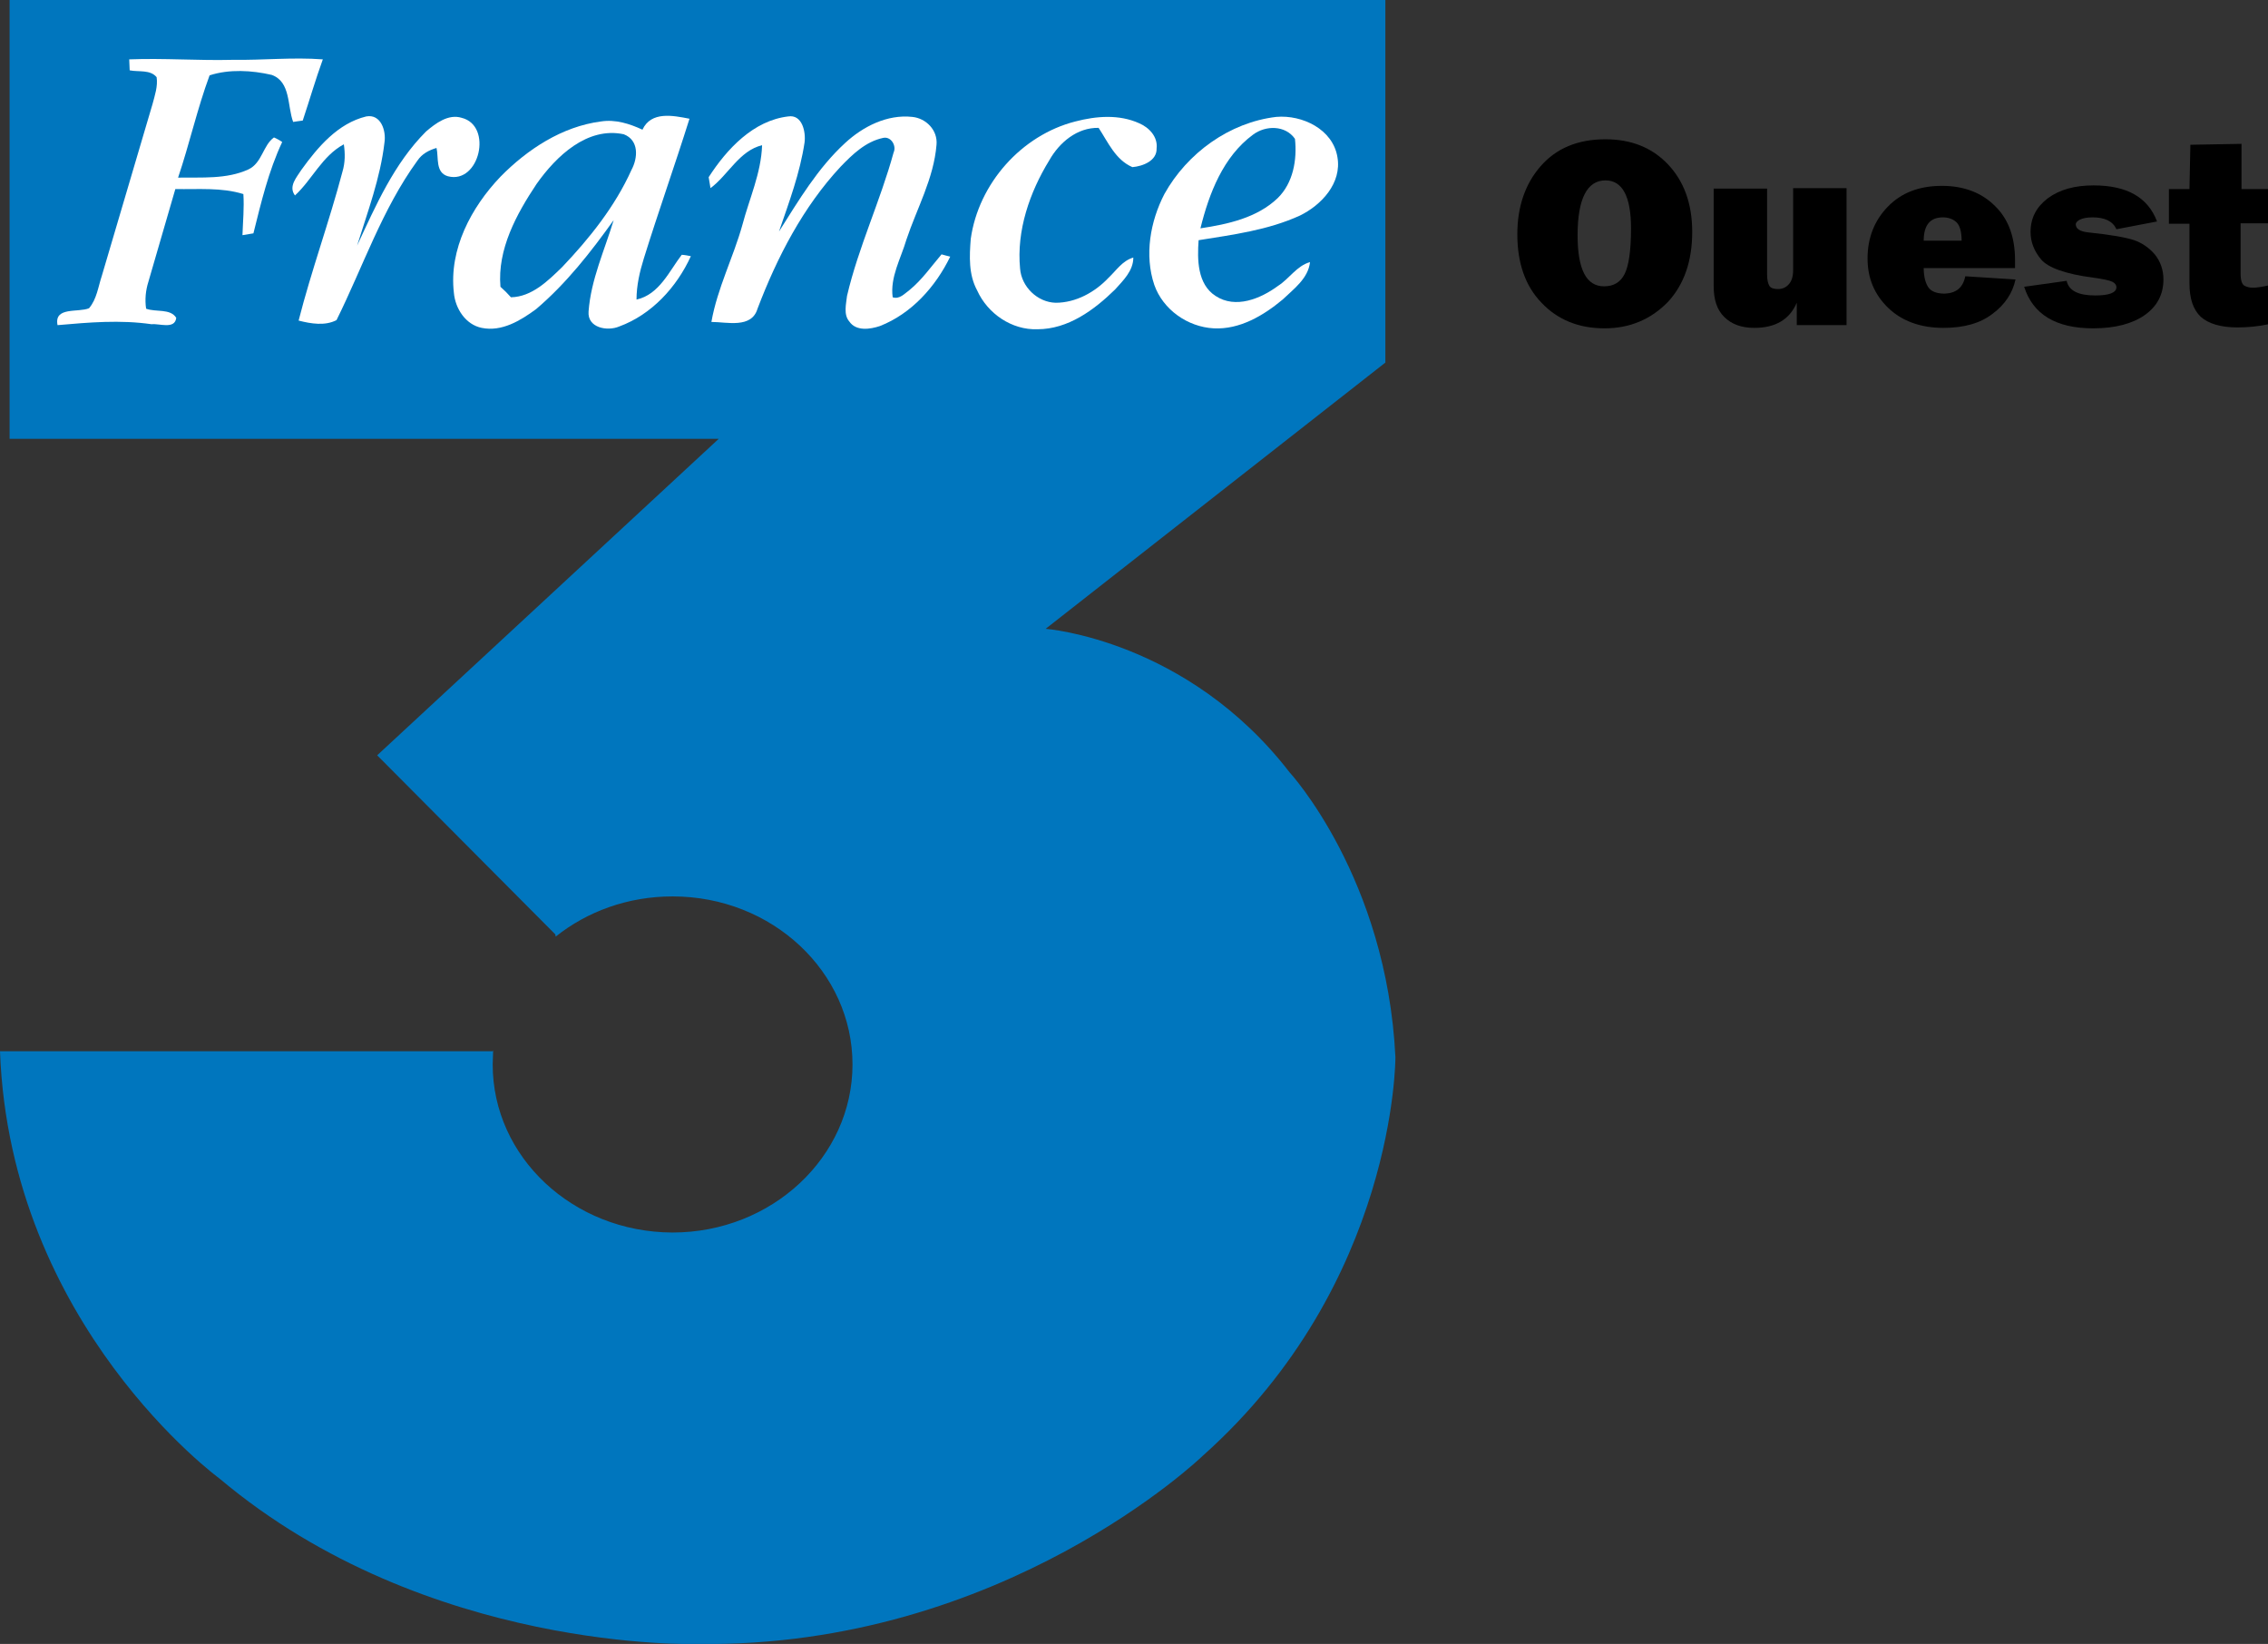 <?xml version="1.0" encoding="utf-8"?>
<!-- Generator: Adobe Illustrator 23.0.3, SVG Export Plug-In . SVG Version: 6.00 Build 0)  -->
<svg version="1.1" id="Calque_1" xmlns="http://www.w3.org/2000/svg" xmlns:xlink="http://www.w3.org/1999/xlink" x="0px" y="0px"
	 viewBox="0 0 496.7 360" style="enable-background:new 0 0 496.7 360;" xml:space="preserve">
<rect x="0" y="0" width="496.7" height="360" fill="#333333" stroke="none"/>
<style type="text/css">
	.st0{fill:#0076BE;}
	.st1{fill:#FFFFFF;}
</style>
<path class="st0" d="M147.2,269.9c-21.7-0.1-39.3-16.5-39.3-36.8c0-1,0.1-2.1,0.1-3.1l-0.1,0.2H0c2.2,60.1,48.1,93.6,48.1,93.6
	C93.5,362,152.8,360,152.8,360c67,0.9,110.6-41.2,110.6-41.2c42.4-37.8,42.2-87.3,42.2-87.3c-1.9-39.3-23.2-62.4-23.2-62.4
	C259.9,140,229,137.7,229,137.7l74.4-58.3V0H2.1v96.1h155.3l-74.8,69.3l39,39.2l0.1,0.5c6.9-5.5,15.8-8.8,25.6-8.8
	c21.8,0,39.4,16.5,39.4,36.8s-17.7,36.8-39.4,36.8"/>
<g>
	<path class="st1" d="M54.4,37.1c-4.8,2.2-10.3,1.7-15.4,1.8c2.5-7.4,4.2-15.1,6.9-22.4c4.3-1.4,9.3-1.1,13.6-0.1
		c4.2,1.5,3.4,6.8,4.7,10.3c0.5-0.1,1.5-0.2,2.1-0.3c1.5-4.5,2.8-9,4.4-13.4c-6.6-0.5-13.1,0.2-19.7,0.1c-7.6,0.2-15.1-0.4-22.7-0.1
		c0,0.6,0.1,1.8,0.1,2.4c2,0.4,4.5-0.2,5.9,1.5c0.3,2-0.4,4-0.9,5.9C29.7,35.3,26,47.9,22.3,60.4c-0.8,2.4-1.1,5.1-2.8,7.1
		c-2.4,1-7.7-0.4-6.9,3.7c6.9-0.6,13.7-1.2,20.6-0.2c1.7-0.2,5.1,1.2,5.4-1.4c-1.3-2.1-4.5-1.2-6.6-2c-0.3-2-0.1-4,0.5-5.9
		c2-6.8,3.9-13.5,5.9-20.3c5,0.1,10.1-0.4,14.9,1.1c0.2,3-0.1,6-0.2,9c0.6-0.1,1.8-0.3,2.4-0.4c1.7-6.8,3.3-13.6,6.3-20
		c-0.4-0.3-1.3-0.8-1.8-1C57.6,31.8,57.4,35.7,54.4,37.1z"/>
	<path class="st1" d="M101.1,25.8c-2.9-0.9-5.7,1.2-7.8,3c-7,7-11,16.2-15.1,25c2.3-7.4,5.1-14.8,6-22.6c0.4-2.6-0.8-6.3-4-5.7
		C74,27,69.6,32.2,66,37.2c-1,1.6-2.9,3.6-1.4,5.6c3.8-3.5,5.9-8.6,10.7-11.2c0.3,2,0.3,4-0.3,6c-2.9,11-6.8,21.6-9.6,32.6
		c2.7,0.7,5.8,1.2,8.3-0.1c5.8-11.7,10-24.3,17.7-34.9c1-1.5,2.5-2.3,4.2-2.8c0.5,2.1-0.3,5.4,2.5,6.2C105,40.4,108,27.5,101.1,25.8
		z"/>
	<path class="st1" d="M139.4,65.6c0-3.1,0.7-6.1,1.6-9c3.2-10.3,6.8-20.4,10-30.6c-3.6-0.7-8.4-1.7-10.3,2.4
		c-2.8-1.3-5.9-2.3-9.1-1.8c-8.5,1.1-16.1,6.1-22,12.1c-6.4,6.7-11.3,15.9-10.2,25.4c0.3,3.5,2.6,7,6.1,7.7
		c4.4,0.9,8.5-1.6,11.9-4.1c6.6-5.6,12-12.5,17-19.5c-2,6.6-5,13.1-5.5,20c-0.3,3.6,4.1,4.4,6.7,3.3c7.1-2.6,12.6-8.6,15.7-15.4
		c-0.5-0.1-1.5-0.3-2-0.3C146.6,59.3,144.4,64.5,139.4,65.6z M138.3,37.2c-3.6,8-9.2,15-15.2,21.3c-3.1,3-6.6,6.5-11.2,6.6
		c-0.7-0.8-1.5-1.6-2.3-2.3c-0.7-8.2,3.5-15.9,7.9-22.5c4.3-6.1,11.1-12.6,19.1-10.9C140,30.7,139.7,34.6,138.3,37.2z"/>
	<path class="st1" d="M199.2,63.5c-1.1,0.8-2.2,2.1-3.7,1.6c-0.6-4.4,1.8-8.5,3-12.6c2.3-6.9,6-13.4,6.6-20.8
		c0.3-3.2-2.3-5.8-5.3-6.1c-5.5-0.6-10.8,2.1-14.7,5.7c-6,5.5-10.2,12.6-14.5,19.4c2.2-6.4,4.6-12.8,5.6-19.5
		c0.3-2.3-0.5-6.2-3.6-5.7c-7.6,0.9-13.4,7.1-17.4,13.3c0.1,0.6,0.3,1.8,0.4,2.4c3.9-2.9,6.3-8.2,11.3-9.4
		c-0.2,6.1-2.8,11.7-4.3,17.4c-2,7.2-5.5,13.9-6.8,21.3c3.4,0,8.8,1.5,10.1-2.9c4.3-11.3,10-22.3,18.2-31.1c2.6-2.7,5.5-5.5,9.3-6.3
		c1.7-0.4,3,1.7,2.3,3.2c-2.9,10.6-7.7,20.7-10.2,31.4c-0.2,1.8-0.8,4.1,0.5,5.6c1.5,2.2,4.6,1.7,6.7,1c6.9-2.7,12.2-8.6,15.4-15.2
		c-0.5-0.1-1.5-0.4-1.9-0.5C203.9,58.4,201.9,61.3,199.2,63.5z"/>
	<path class="st1" d="M242.8,60.8c-3,3.2-7.2,5.5-11.6,5.5c-4-0.1-7.5-3.5-7.8-7.5c-0.8-8.3,2.1-16.7,6.4-23.7
		c2.2-3.9,6.1-7.2,10.8-7.1c2.1,3.2,3.7,7,7.4,8.6c2.3-0.2,5.4-1.4,5.3-4.1c0.3-2.6-1.7-4.6-3.8-5.5c-4.4-2-9.4-1.6-14-0.4
		c-11.8,3-21.2,13.6-22.9,25.7c-0.3,3.8-0.5,7.8,1.4,11.3c2.3,5.1,7.6,8.7,13.2,8.5c6.7,0,12.4-4.2,17-8.7c1.8-2,4-4.1,4-7
		C245.8,57.1,244.5,59.2,242.8,60.8z"/>
	<path class="st1" d="M284.7,47.2c4.7-2.3,9.2-7.1,8.2-12.8c-1-6.1-7.7-9.3-13.4-8.8c-10.2,1.2-19.5,7.9-24.5,16.9
		c-3.1,6-4.4,13.4-2.2,19.9c1.9,5.4,7.3,9.2,13,9.5s10.9-2.8,15.1-6.3c2.4-2.3,5.6-4.6,6-8.2c-2.9,0.8-4.5,3.6-7,5.2
		c-3.8,2.8-9.3,5.1-13.7,2.2c-4-2.6-4-8-3.7-12.2C270,51.4,277.7,50.4,284.7,47.2z M274.4,29.5c2.8-2.1,7.1-2.1,9.2,0.9
		c0.5,4.6-0.4,9.7-3.8,13c-4.5,4.3-10.9,5.7-16.9,6.6C264.8,42.3,267.9,34.3,274.4,29.5z"/>
</g>
<g>
	<path d="M351.4,71.9c-5.7,0-10.3-1.9-13.8-5.6c-3.6-3.7-5.3-8.8-5.3-15c0-6,1.7-11,5.1-14.9s8.1-5.9,14.2-5.9
		c5.6,0,10.2,1.8,13.7,5.5c3.5,3.7,5.3,8.6,5.3,14.8c0,6.4-1.8,11.5-5.3,15.3C361.6,69.9,357,71.9,351.4,71.9z M351.3,62.7
		c2.1,0,3.6-0.9,4.5-2.7c0.9-1.8,1.4-5.1,1.4-10c0-7-1.9-10.5-5.6-10.5c-4,0-6.1,4-6.1,12C345.5,59,347.4,62.7,351.3,62.7z"/>
	<path d="M404.4,41.3v29.9h-10.9v-4.9c-1.6,3.7-4.7,5.5-9.3,5.5c-2.8,0-5-0.8-6.6-2.4c-1.6-1.6-2.3-3.8-2.3-6.8V41.3H387v18.8
		c0,1.2,0.2,2,0.5,2.5c0.3,0.5,1,0.7,1.9,0.7c1,0,1.8-0.4,2.4-1.1c0.6-0.7,0.9-1.7,0.9-3v-18H404.4z"/>
	<path d="M430.4,60.5l11,0.7c-0.6,2.9-2.3,5.5-5,7.5c-2.7,2.1-6.3,3.1-10.8,3.1c-5,0-9.1-1.5-12.1-4.4c-3-2.9-4.5-6.5-4.5-10.8
		c0-4.5,1.5-8.3,4.4-11.3c3-3.1,6.9-4.6,11.9-4.6c4.8,0,8.7,1.5,11.6,4.4c3,2.9,4.4,6.9,4.4,11.9c0,0.4,0,1,0,1.7h-20
		c0,1.9,0.4,3.3,1,4.2s1.8,1.4,3.6,1.4C428.4,64.2,429.9,63,430.4,60.5z M429.6,52.7c0-2-0.4-3.4-1.2-4.1c-0.8-0.7-1.8-1-2.9-1
		c-2.8,0-4.2,1.7-4.2,5.1H429.6z"/>
	<path d="M443.3,62.8l9.3-1.3c0.5,2.2,2.6,3.2,6.3,3.2c3,0,4.6-0.6,4.6-1.8c0-0.5-0.3-0.9-0.9-1.2c-0.6-0.3-2-0.6-4.2-0.9
		c-6.1-0.8-9.9-2.2-11.4-4c-1.5-1.8-2.3-3.8-2.3-6c0-3.1,1.3-5.5,3.8-7.4c2.6-1.9,5.9-2.8,10-2.8c7.3,0,11.9,2.6,13.9,7.9l-8.9,1.7
		c-0.8-1.8-2.6-2.6-5.2-2.6c-1.3,0-2.2,0.2-2.8,0.5c-0.6,0.3-0.9,0.7-0.9,1c0,1,0.9,1.6,2.8,1.8c4.9,0.5,8.2,1.1,10,1.7
		c1.7,0.6,3.2,1.6,4.5,3.1c1.2,1.5,1.9,3.3,1.9,5.5c0,3.3-1.4,5.9-4.1,7.8c-2.7,1.9-6.5,2.9-11.3,2.9
		C450.2,71.9,445.2,68.8,443.3,62.8z"/>
	<path d="M496.7,41.3v7.6h-6v11c0,1.5,0.3,2.4,0.9,2.7c0.6,0.3,1.2,0.4,1.8,0.4c0.9,0,2.1-0.2,3.4-0.5V71c-2.3,0.5-4.6,0.7-6.8,0.7
		c-3.6,0-6.3-0.8-8-2.3c-1.7-1.6-2.5-4-2.5-7.4l0-3.5v-9.5h-4.5v-7.6h4.5l0.2-9.7l11.2-0.2v9.9H496.7z"/>
</g>
</svg>
